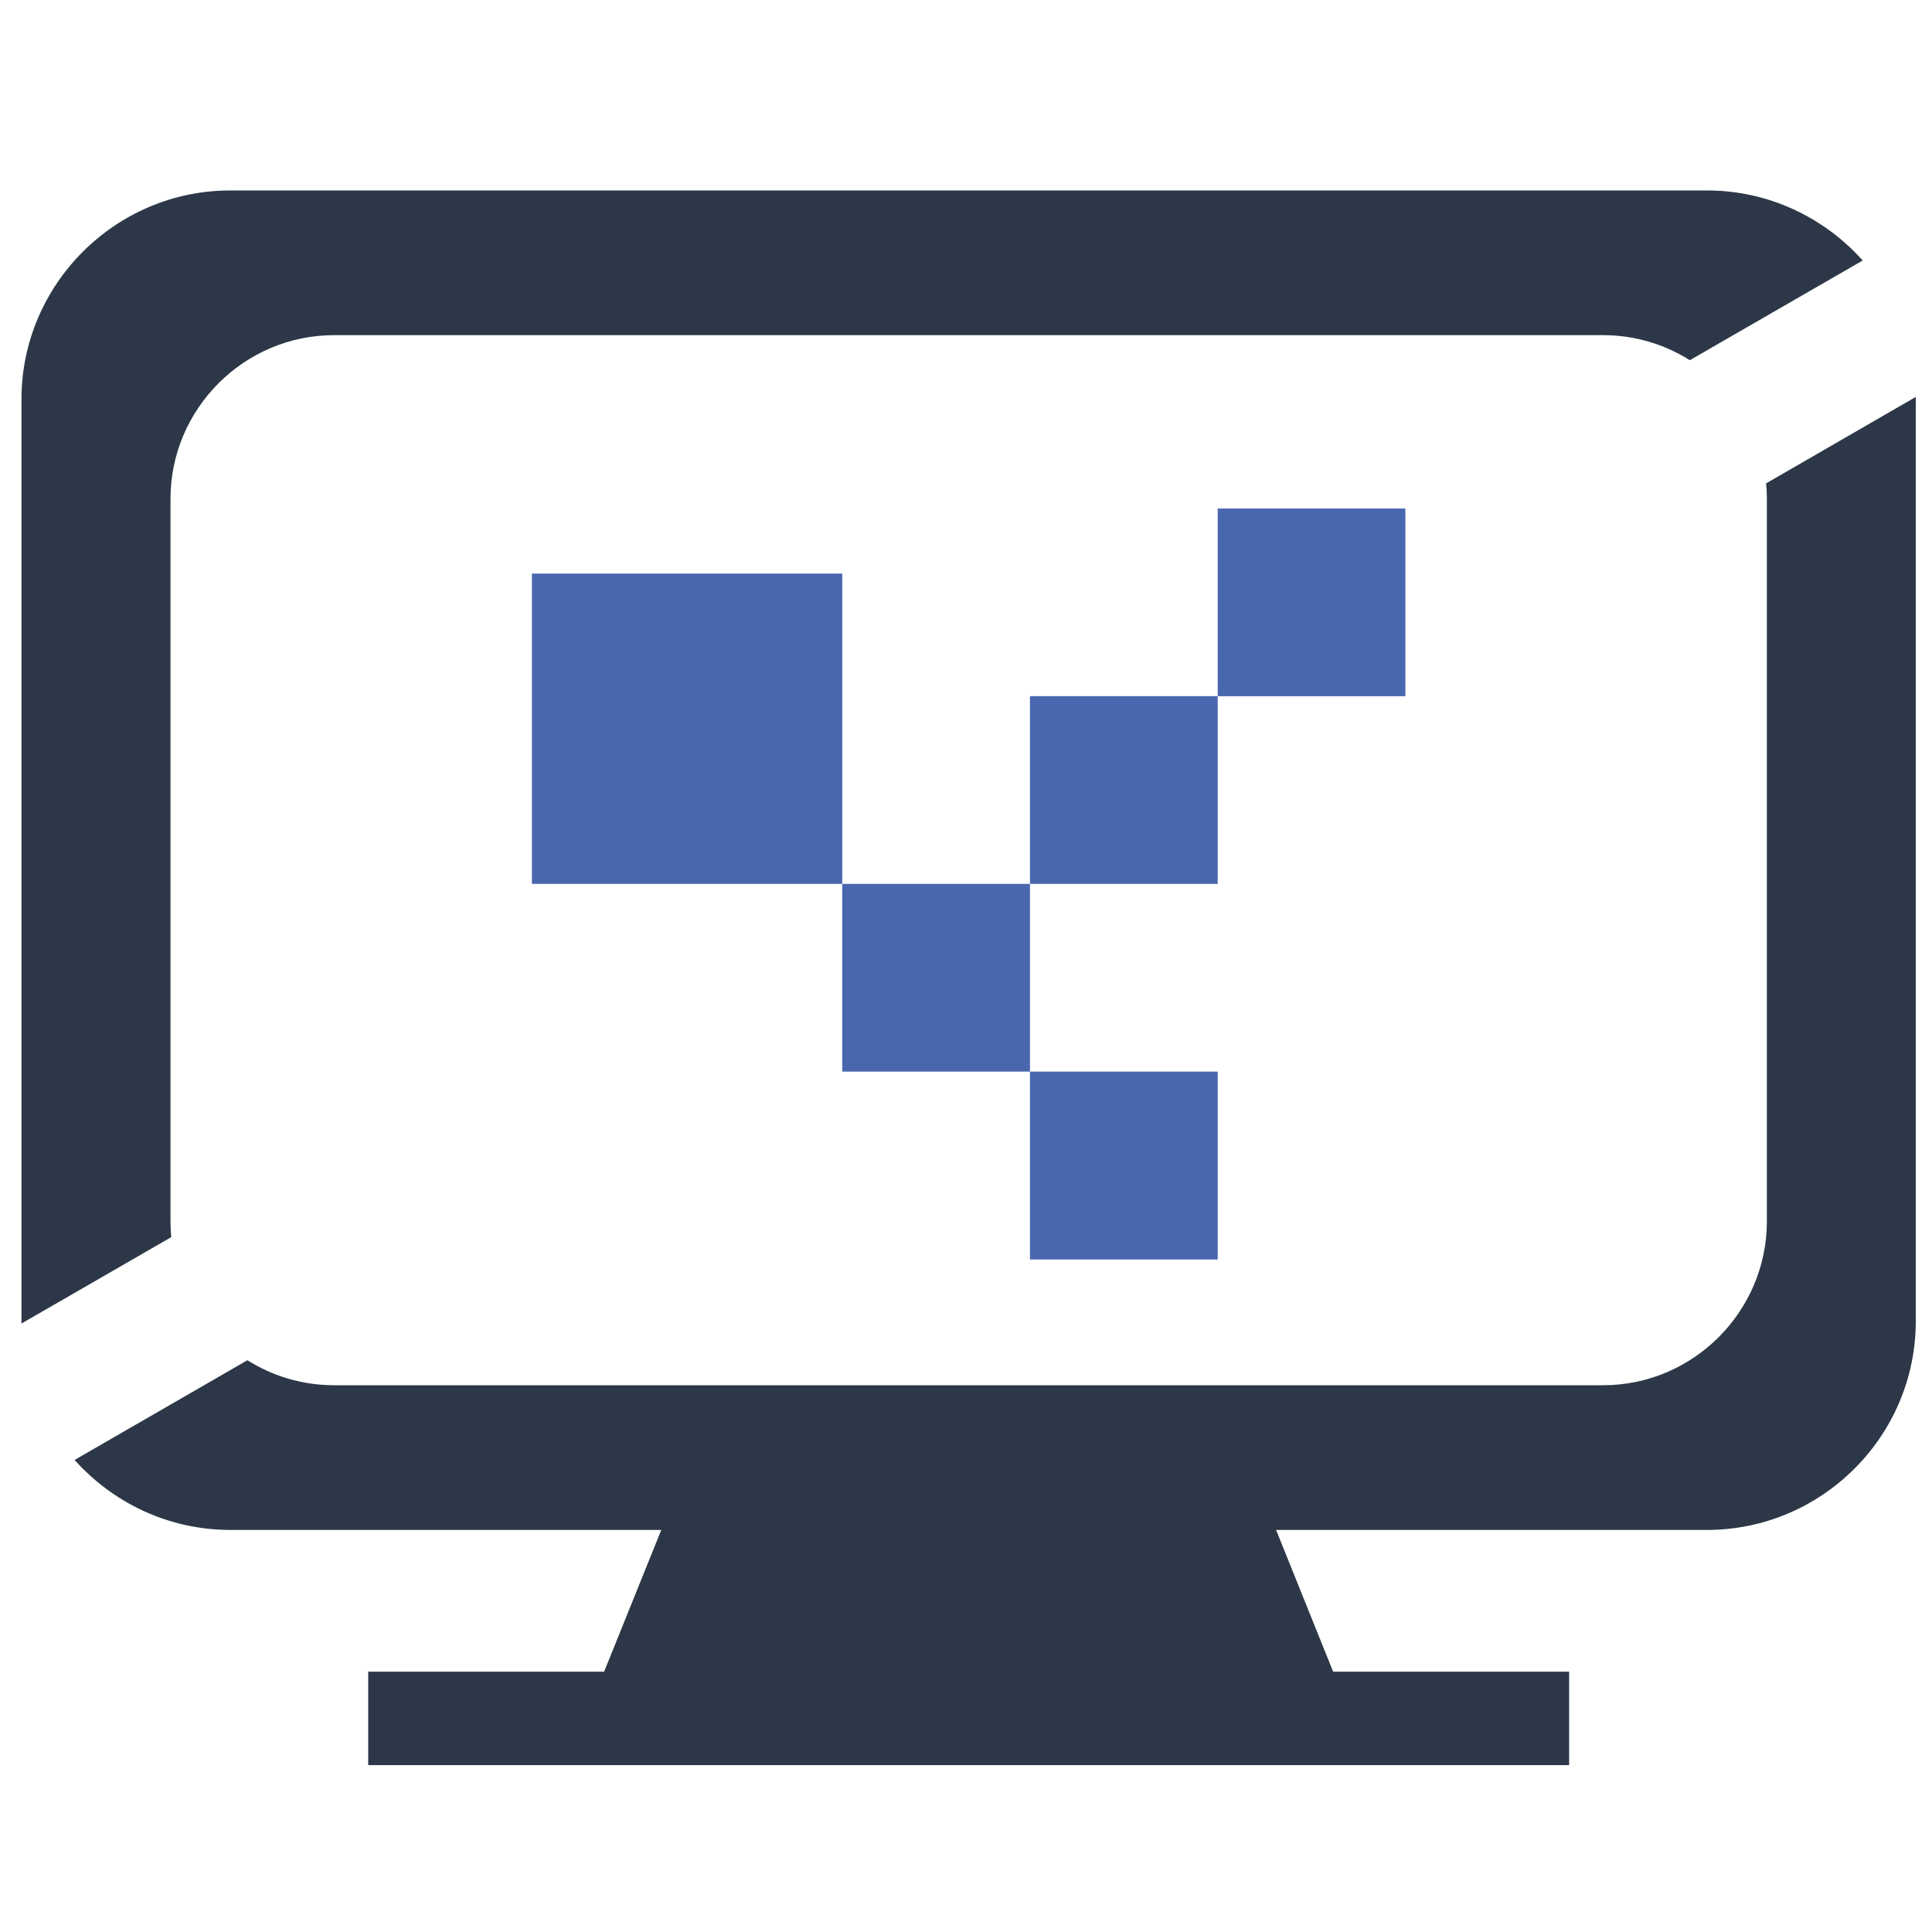 <?xml version="1.0" encoding="utf-8"?>
<!-- Generator: Adobe Illustrator 16.0.0, SVG Export Plug-In . SVG Version: 6.00 Build 0)  -->
<!DOCTYPE svg PUBLIC "-//W3C//DTD SVG 1.1//EN" "http://www.w3.org/Graphics/SVG/1.1/DTD/svg11.dtd">
<svg version="1.1" id="Calque_1" xmlns="http://www.w3.org/2000/svg" xmlns:xlink="http://www.w3.org/1999/xlink" x="0px" y="0px"
	 width="36px" height="36px" viewBox="0 0 36 36" enable-background="new 0 0 36 36" xml:space="preserve">
<g>
	<g>
		<path fill-rule="evenodd" clip-rule="evenodd" fill="#2C3847" d="M29.872,25.812H6.226c-0.592,0-1.147-0.171-1.616-0.466
			l-3.22,1.858c0.714,0.798,1.75,1.304,2.9,1.304h8.032l-1.065,2.641H6.861v1.742h22.377v-1.742h-4.397l-1.063-2.641h8.03
			c2.14,0,3.89-1.748,3.89-3.89V7.438c0-0.013,0-0.028,0-0.042l-2.789,1.611c0.01,0.095,0.014,0.19,0.014,0.288v13.466
			C32.922,24.438,31.549,25.812,29.872,25.812z"/>
		<path fill-rule="evenodd" clip-rule="evenodd" fill="#2C3847" d="M3.177,22.761V9.294c0-1.677,1.373-3.049,3.049-3.049h23.646
			c0.593,0,1.146,0.171,1.615,0.467l3.222-1.858c-0.715-0.8-1.752-1.305-2.901-1.305H4.29c-2.14,0-3.89,1.751-3.89,3.89v17.18
			c0,0.014,0,0.028,0,0.043l2.791-1.61C3.182,22.957,3.177,22.859,3.177,22.761z"/>
		<g>
			<rect x="9.911" y="10.688" fill-rule="evenodd" clip-rule="evenodd" fill="#4967AF" width="5.783" height="5.782"/>
			<rect x="15.694" y="16.47" fill-rule="evenodd" clip-rule="evenodd" fill="#4967AF" width="3.498" height="3.498"/>
			<rect x="19.192" y="12.972" fill-rule="evenodd" clip-rule="evenodd" fill="#4967AF" width="3.498" height="3.498"/>
			<rect x="19.192" y="19.968" fill-rule="evenodd" clip-rule="evenodd" fill="#4967AF" width="3.498" height="3.501"/>
			<rect x="22.69" y="9.475" fill-rule="evenodd" clip-rule="evenodd" fill="#4967AF" width="3.497" height="3.498"/>
		</g>
	</g>
</g>
</svg>
